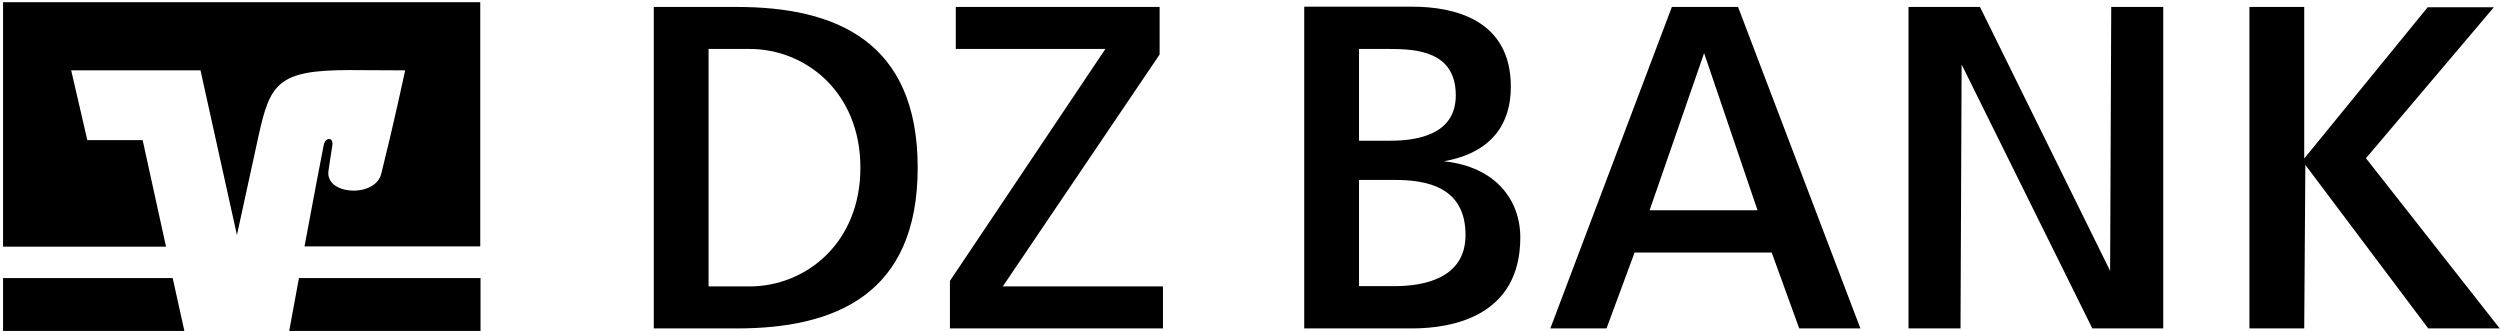 <?xml version="1.0" encoding="utf-8"?><svg xmlns:svg="http://www.w3.org/2000/svg" xmlns="http://www.w3.org/2000/svg" xmlns:xlink="http://www.w3.org/1999/xlink" version="1.1" id="svg2" x="0px" y="0px" viewBox="0 0 899 118.9" style="enable-background:new 0 0 899 118.9;" xml:space="preserve"><g id="g13" transform="matrix(0,1.17,1.17,0,-12.524,-270.577)"></g><g><path id="path37" d="M235.1,2.5v115.6H265c35.1,0,65-12,65-57.8c0-45.8-29.9-57.8-65-57.8H235.1z M343.7,2.5v15.1h53.8L341.6,101 v17.1h76.6v-15.1h-57.6L417,19.6V2.5H343.7z M469,2.5v115.6h38.7c14.6,0,39-4.4,39-32.7c0-13.6-9-25.5-27.5-27.4 c17.4-3.1,24.1-13.6,24.1-26.8c0-24.3-20.6-28.8-35.5-28.8H469z M601.2,2.5l-43.7,115.6h20.2l10.1-27.3h49.3l9.9,27.3H669L625,2.5 H601.2z M686.3,2.5v115.6H705l0.4-94.9l47,94.9h25.5V2.5h-18.7l-0.4,94.9L712,2.5H686.3z M808.9,2.5v115.6h19.7l0.4-58.8l44.2,58.8 h25.7l-48.1-61.2l46-54.3h-23.8l-44.4,54.4V2.5H808.9z M254.8,17.6h14.7c20.3,0,39.9,15.6,39.9,42.7c0,27.1-19.6,42.7-39.9,42.7 h-14.7V17.6z M488.7,17.6h10.7c10.2,0,24.1,0.9,24.1,16.7c0,14.3-14.2,16.3-23.6,16.3h-11.2V17.6z M612.8,19.1L632,75.6h-38.8 L612.8,19.1z M488.7,64.7h12.7c11.5,0,25.6,2.4,25.6,19.8c0,15.7-15.1,18.4-25.6,18.4h-12.7V64.7z"/><path id="path2460" d="M1.1,100v19h65.2l-4.2-19H1.1z M107.5,100l-3.5,19h68.8v-19H107.5z"/><path id="path51_00000091718256853338833190000005034781035773828796_" d="M172.7,88.6h-63.2c3-16.2,6.2-32.9,6.9-36.4 c0.4-1.9,1.5-2.3,2.1-2.2c0.4,0,1.3,0.5,1,2.4c-0.6,3.5-1.3,8.5-1.4,9.2c-1,8.6,16.8,9.6,19,0.9c4.6-18.4,8.6-37.2,8.6-37.2 s-14.5-0.1-20-0.1c-25.9,0-28.6,4.8-32.8,24l-7.7,35.3L72.1,25.3l-46.5,0l5.8,25.1l19.9,0l8.4,38.3H1.1V0.8h171.6V88.6z"/></g></svg>